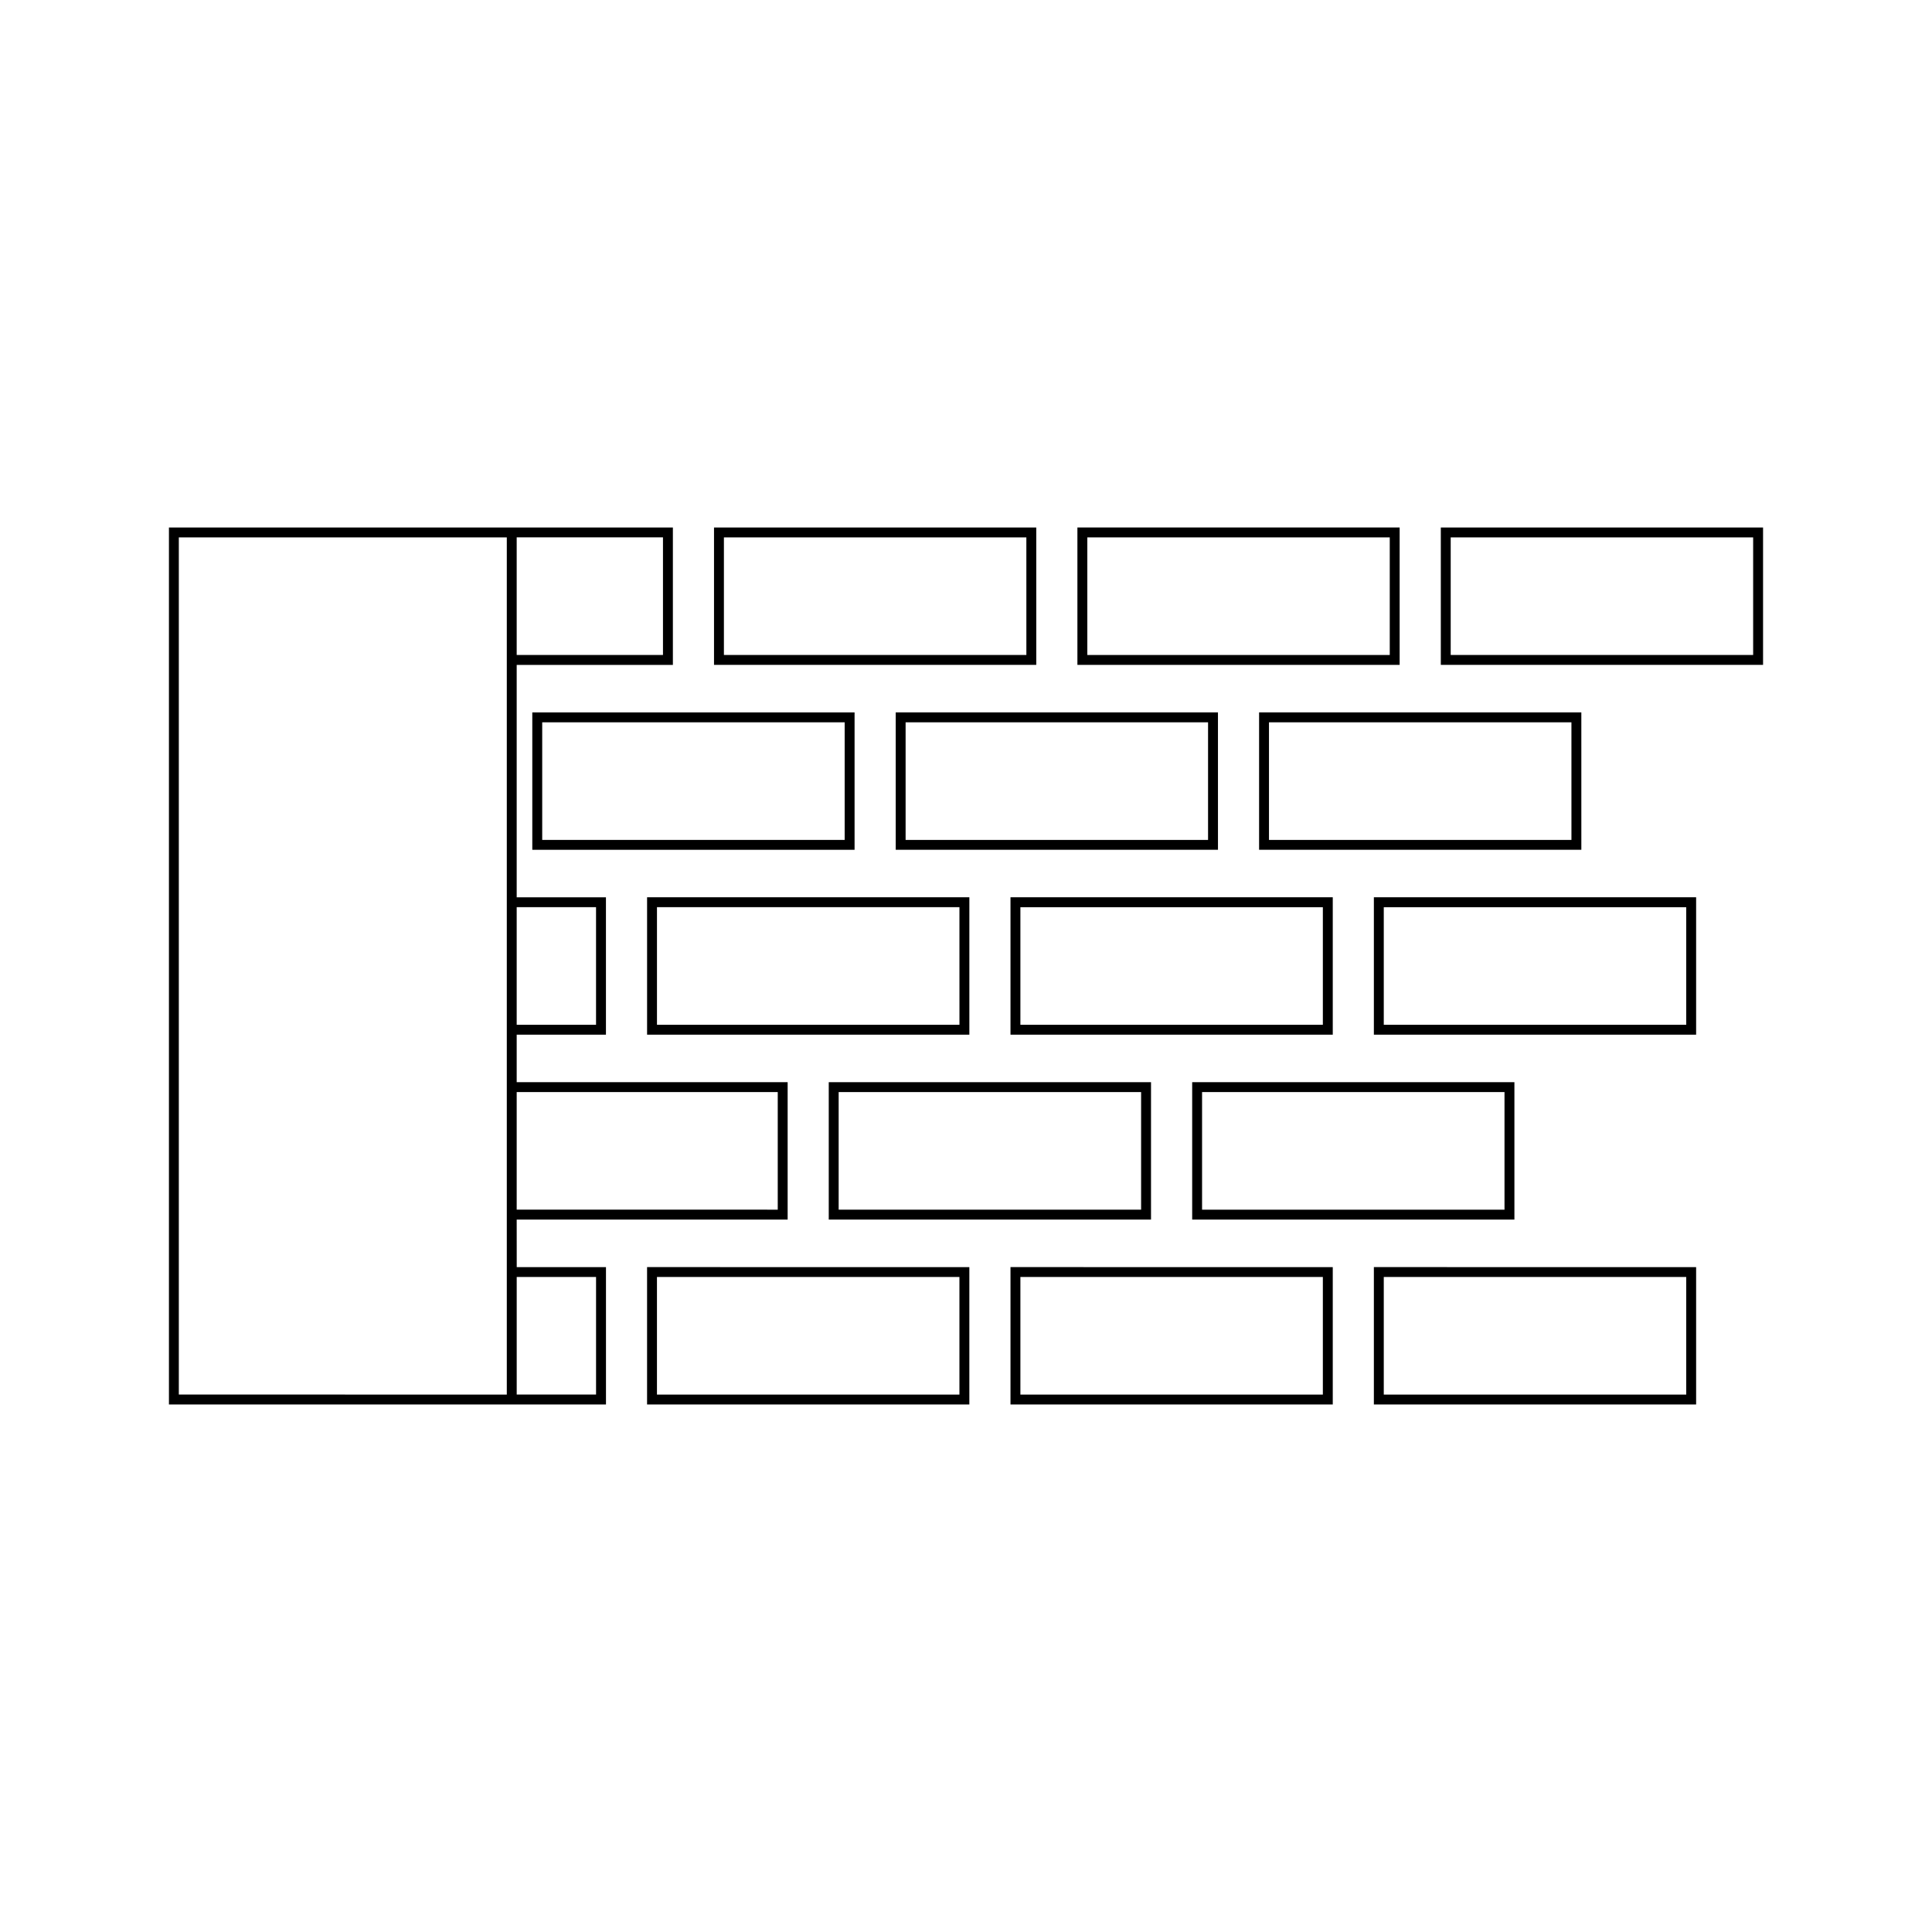 <?xml version="1.0" encoding="UTF-8"?>
<!-- Uploaded to: ICON Repo, www.iconrepo.com, Generator: ICON Repo Mixer Tools -->
<svg fill="#000000" width="800px" height="800px" version="1.1" viewBox="144 144 512 512" xmlns="http://www.w3.org/2000/svg">
 <g>
  <path d="m418.62 283.79h-85.398v36.41h85.402zm-2.621 33.789h-80.156v-31.164h80.152z"/>
  <path d="m514.92 283.79h-85.395v36.41h85.395zm-2.621 33.789h-80.148v-31.164h80.148z"/>
  <path d="m525.83 283.79v36.41h85.398v-36.41zm82.773 33.789h-80.152v-31.164l80.152 0.004z"/>
  <path d="m370.47 332.79h-85.406v36.414h85.406zm-2.625 33.797h-80.156v-31.168h80.156z"/>
  <path d="m466.78 332.79h-85.406v36.414h85.402l-0.004-36.414zm-2.625 33.797h-80.16v-31.168h80.152v31.168z"/>
  <path d="m563.07 332.79h-85.398v36.414h85.402zm-2.621 33.797h-80.156v-31.168h80.152z"/>
  <path d="m400.89 381.79h-85.406v36.41h85.406zm-2.625 33.785h-80.16v-31.164h80.156z"/>
  <path d="m411.79 418.2h85.406v-36.41h-85.406zm2.625-33.785h80.156v31.164l-80.156-0.004z"/>
  <path d="m508.09 418.2h85.402v-36.41h-85.402zm2.625-33.785h80.152v31.164l-80.152-0.004z"/>
  <path d="m449.03 430.79h-85.402v36.41h85.402zm-2.625 33.785h-80.152v-31.164h80.152z"/>
  <path d="m459.94 467.2h85.395v-36.41h-85.395zm2.621-33.785h80.148v31.164l-80.148-0.004z"/>
  <path d="m315.48 516.21h85.406v-36.41l-85.406-0.004zm2.621-33.793h80.156v31.164l-80.156-0.004z"/>
  <path d="m411.79 516.21h85.406v-36.41l-85.406-0.004zm2.625-33.793h80.156v31.164l-80.156-0.004z"/>
  <path d="m508.09 516.21h85.402v-36.41l-85.402-0.004zm2.625-33.793h80.152v31.164l-80.152-0.004z"/>
  <path d="m280.93 467.2h71.805v-36.41h-71.805v-12.586h23.652v-36.41h-23.652v-61.586h41.391v-36.41h-133.55v232.41h115.82v-36.41h-23.652zm0-180.79h38.766v31.164h-38.766zm0 98.004h21.027v31.164h-21.027zm0 48.996h69.18v31.164l-69.18-0.004zm-2.621-114.51v194.68l-86.918-0.008v-227.15h86.918zm23.652 163.51v31.164h-21.027v-31.164z"/>
 </g>
</svg>